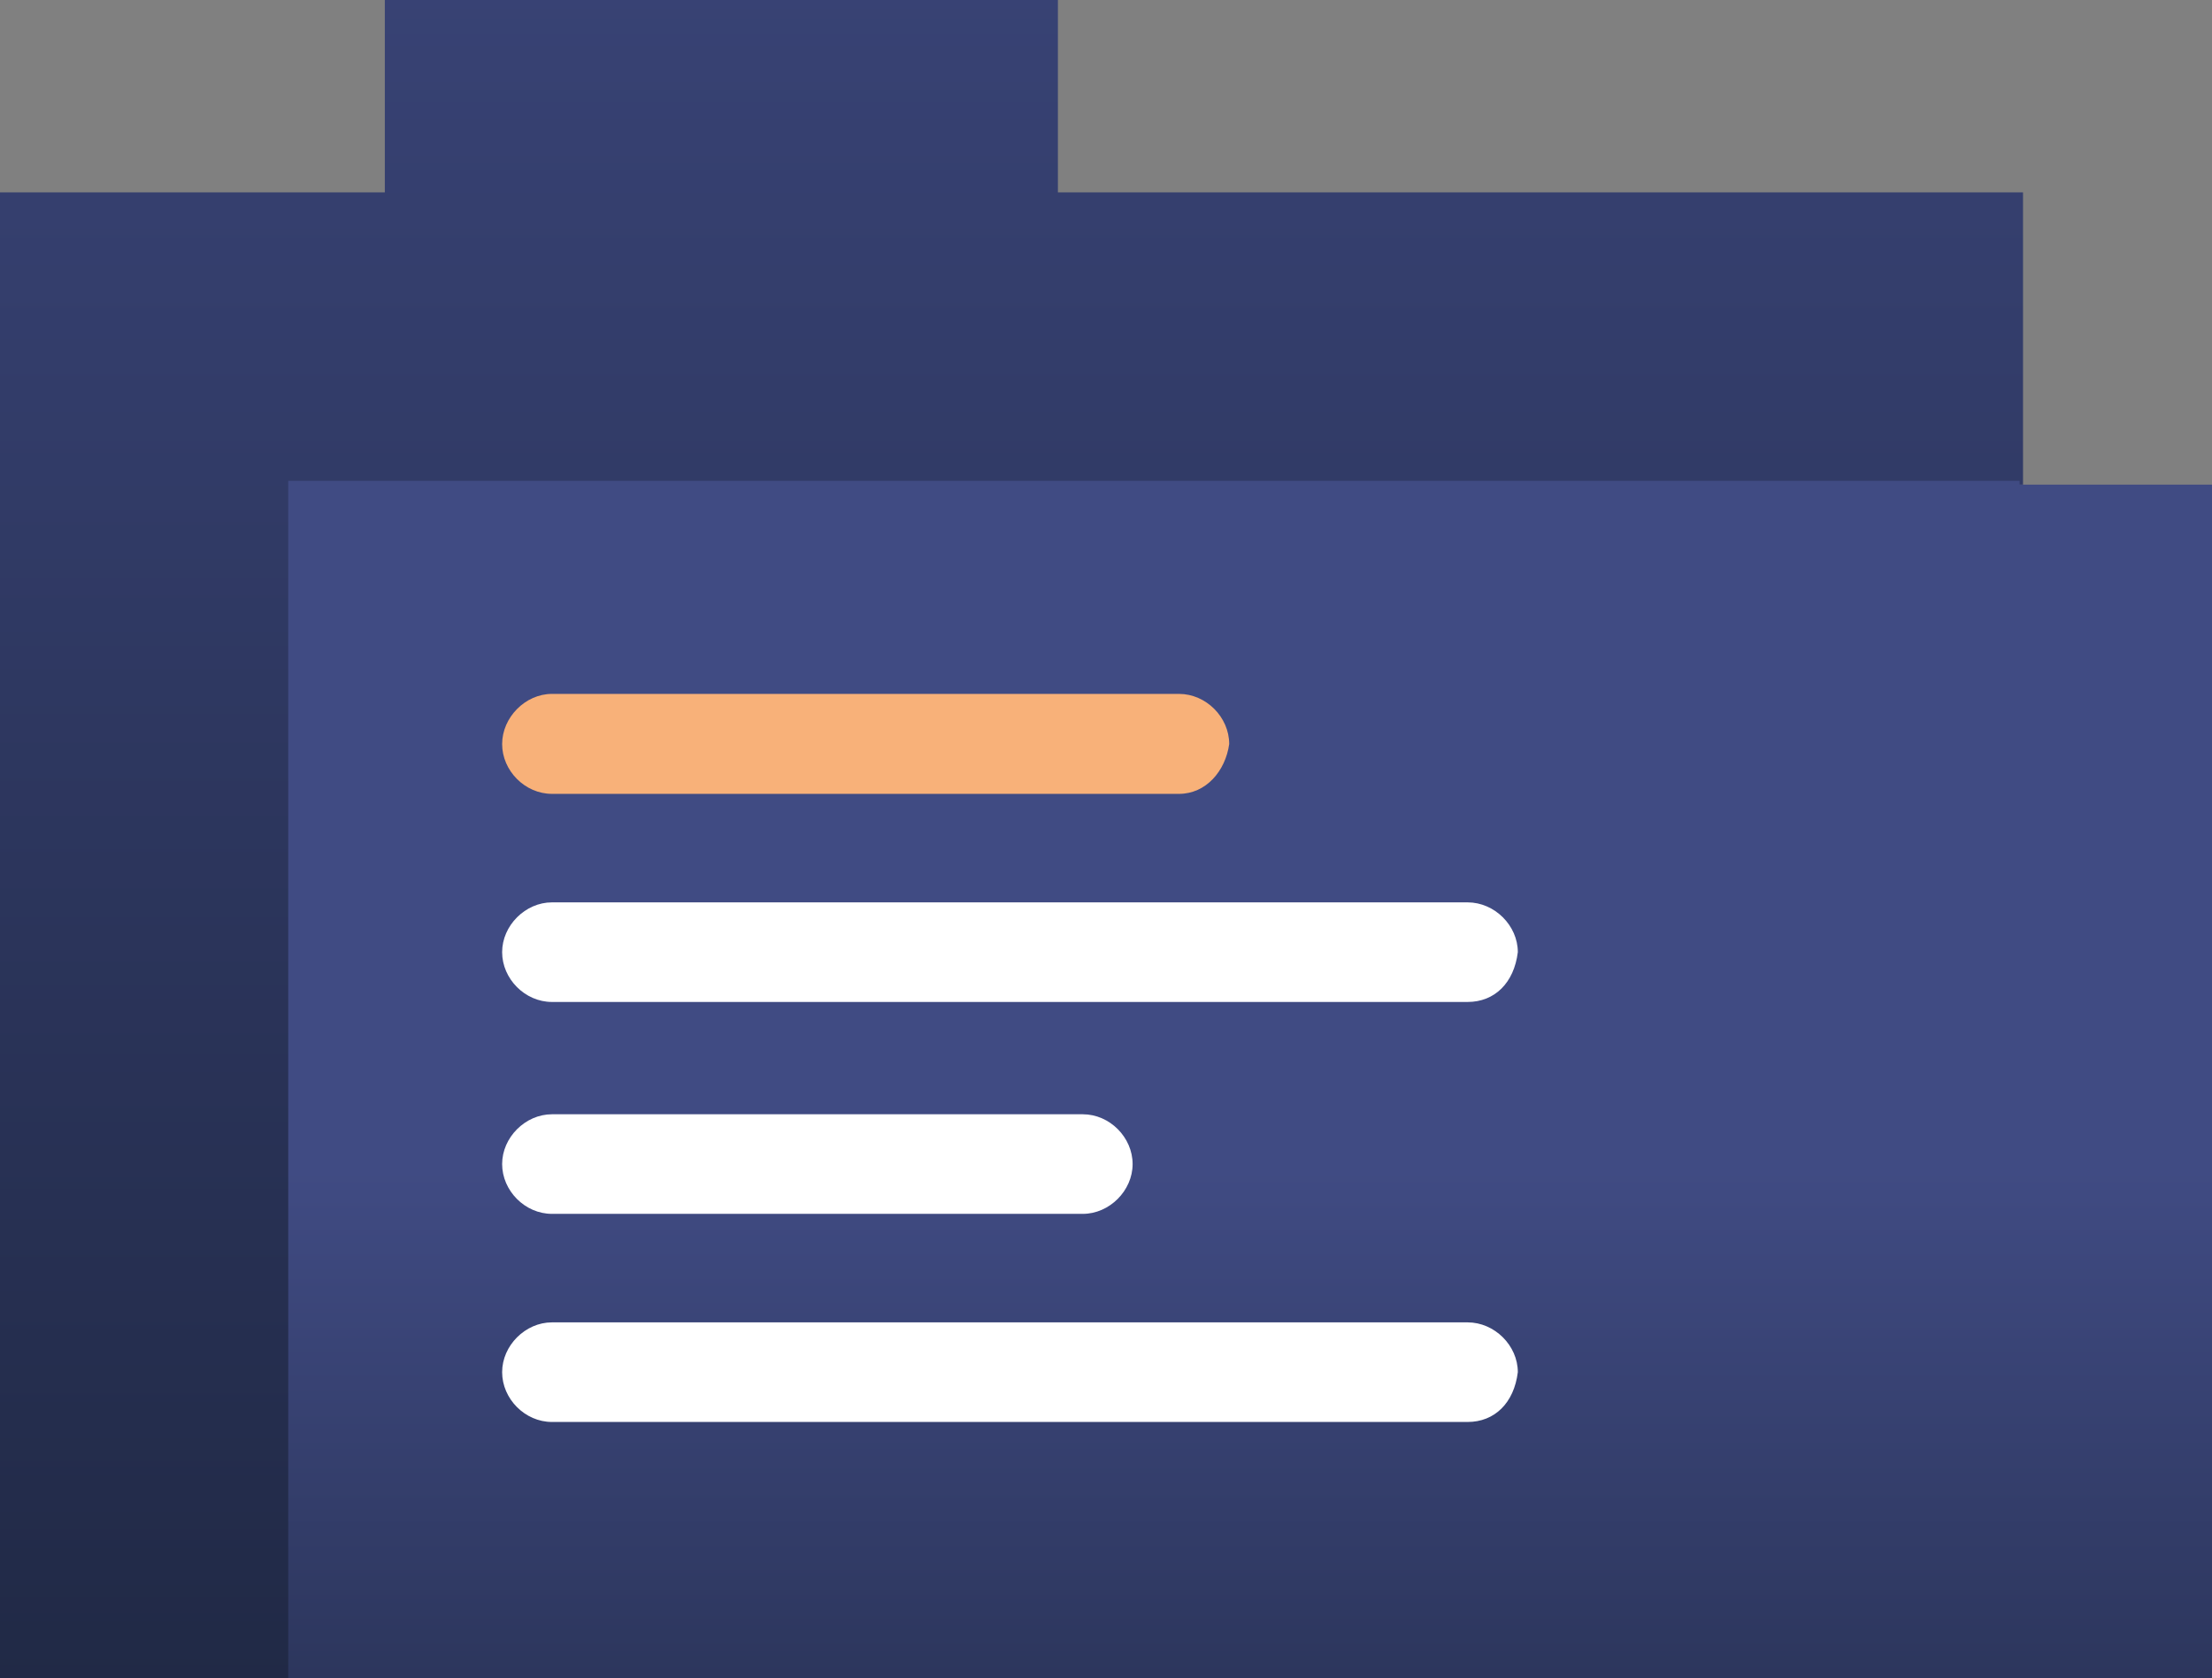 <svg width="340" height="258" viewBox="0 0 340 258" fill="none" xmlns="http://www.w3.org/2000/svg">
<rect x="0" y="0" width="340" height="258" fill="#808080" stroke="none"/>
<path d="M310.952 29.573V74.516H44.889V287.951C44.889 300.341 34.836 310.393 22.445 310.393C16.541 310.393 10.638 308.055 6.488 303.906C2.338 299.756 0 294.438 0 287.951V29.573H59.151V0.001H162.607V29.573H311.01H310.952Z" fill="url(#paint0_linear_570_820)"/>
<path d="M310.366 73.93H44.304V288.533C44.304 300.923 34.251 310.976 21.859 310.976H310.425C326.966 310.976 340 297.358 340 281.403V74.514H310.425V73.93H310.366Z" fill="url(#paint1_linear_570_820)"/>
<path d="M225.527 218.627H84.838C80.689 218.627 77.182 215.062 77.182 210.971C77.182 206.88 80.747 203.314 84.838 203.314H225.585C229.735 203.314 233.3 206.88 233.3 210.971C232.716 215.704 229.735 218.627 225.585 218.627H225.527Z" fill="white"/>
<path d="M166.434 186.631H84.838C80.689 186.631 77.182 183.066 77.182 178.975C77.182 174.884 80.747 171.319 84.838 171.319H166.434C170.584 171.319 174.091 174.884 174.091 178.975C174.091 183.066 170.526 186.631 166.434 186.631Z" fill="white"/>
<path d="M225.527 154.051H84.838C80.689 154.051 77.182 150.486 77.182 146.395C77.182 142.304 80.747 138.739 84.838 138.739H225.585C229.735 138.739 233.3 142.304 233.3 146.395C232.716 151.129 229.735 154.051 225.585 154.051H225.527Z" fill="white"/>
<path d="M181.222 122.056H84.838C80.689 122.056 77.182 118.491 77.182 114.4C77.182 110.309 80.747 106.686 84.838 106.686H181.222C185.372 106.686 188.937 110.251 188.937 114.4C188.353 118.55 185.372 122.056 181.222 122.056Z" fill="#F8B179"/>
<defs>
<linearGradient id="paint0_linear_570_820" x1="155.429" y1="-125.361" x2="155.429" y2="376.088" gradientUnits="userSpaceOnUse">
<stop stop-color="#434E8A"/>
<stop offset="1" stop-color="#161E31"/>
</linearGradient>
<linearGradient id="paint1_linear_570_820" x1="180.696" y1="179.784" x2="180.696" y2="347.906" gradientUnits="userSpaceOnUse">
<stop stop-color="#404B83"/>
<stop offset="1" stop-color="#161E31"/>
</linearGradient>
</defs>
</svg>
